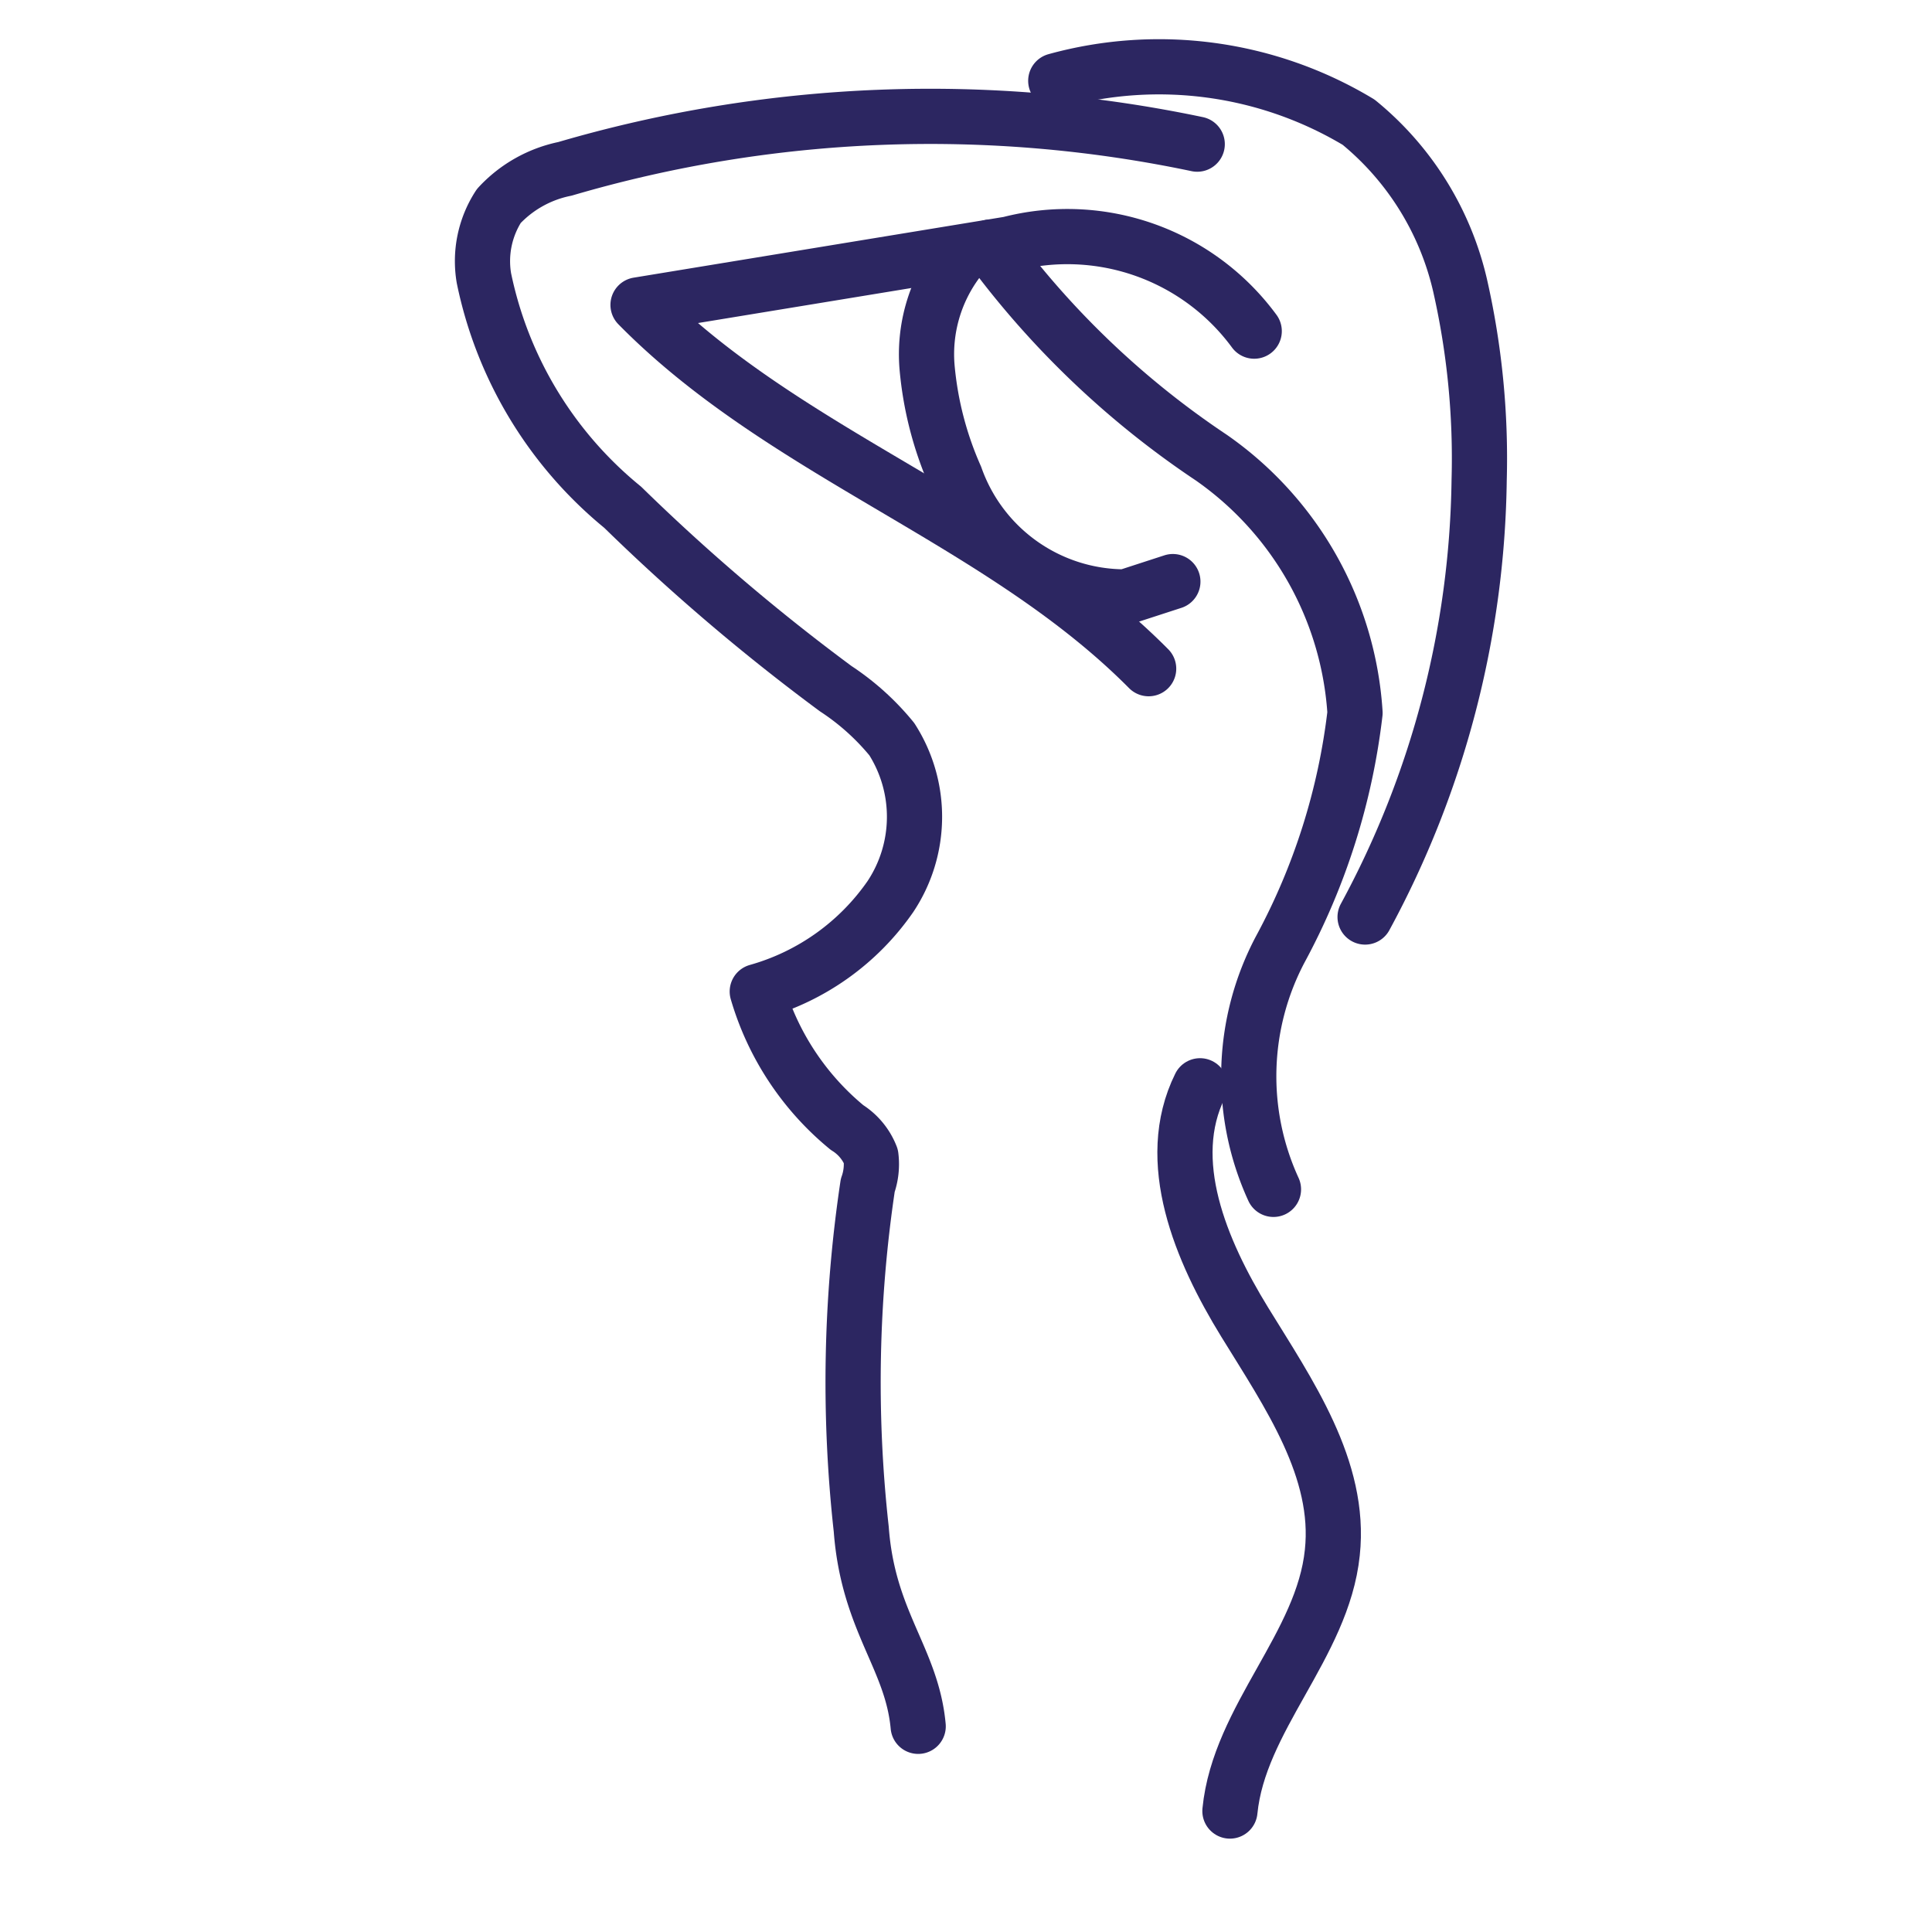 <svg xmlns="http://www.w3.org/2000/svg" xmlns:xlink="http://www.w3.org/1999/xlink" width="28" height="28" viewBox="0 0 28 28">
  <defs>
    <clipPath id="clip-ico-body">
      <rect width="28" height="28"/>
    </clipPath>
  </defs>
  <g id="ico-body" clip-path="url(#clip-ico-body)">
    <g id="Group_1781" data-name="Group 1781" transform="translate(-207.324 -443.944)">
      <path id="Path_2205" data-name="Path 2205" d="M224.675,448.748a18.8,18.8,0,0,0-9.163.358,1.79,1.79,0,0,0-.959.539,1.468,1.468,0,0,0-.216,1.043,5.792,5.792,0,0,0,2.012,3.323,29.6,29.6,0,0,0,3.087,2.629,3.592,3.592,0,0,1,.813.732,2.088,2.088,0,0,1-.02,2.28,3.5,3.5,0,0,1-1.93,1.377A4,4,0,0,0,219.6,463a.86.86,0,0,1,.346.417.92.92,0,0,1-.046.422,19.274,19.274,0,0,0-.094,4.984c.1,1.34.734,1.867.825,2.855" transform="translate(0 -2.715)" fill="none" stroke="#2c2661" stroke-linecap="round" stroke-linejoin="round" stroke-miterlimit="10" stroke-width="0.8"/>
      <path id="Path_2206" data-name="Path 2206" d="M264.736,517.649c-.539,1.089.011,2.39.647,3.425s1.4,2.131,1.27,3.34c-.139,1.347-1.351,2.4-1.484,3.746" transform="translate(-40.02 -57.969)" fill="none" stroke="#2c2661" stroke-linecap="round" stroke-linejoin="round" stroke-miterlimit="10" stroke-width="0.8"/>
      <path id="Path_2207" data-name="Path 2207" d="M259.747,457.234A13.638,13.638,0,0,0,261.4,450.9a11.319,11.319,0,0,0-.276-2.818,4.3,4.3,0,0,0-1.471-2.367,5.614,5.614,0,0,0-4.389-.6" transform="translate(-32.639)" fill="none" stroke="#2c2661" stroke-linecap="round" stroke-linejoin="round" stroke-miterlimit="10" stroke-width="0.8"/>
      <path id="Path_2208" data-name="Path 2208" d="M234.342,458.319a3.361,3.361,0,0,0-3.55-1.263l-5.38.883c2.13,2.166,5.261,3.116,7.4,5.272" transform="translate(-8.841 -9.576)" fill="none" stroke="#2c2661" stroke-linecap="round" stroke-linejoin="round" stroke-miterlimit="10" stroke-width="0.8"/>
      <path id="Path_2209" data-name="Path 2209" d="M246.505,458.66a2.256,2.256,0,0,0-.443,1.546,5.01,5.01,0,0,0,.411,1.585,2.608,2.608,0,0,0,2.468,1.74l.683-.222" transform="translate(-25.302 -10.936)" fill="none" stroke="#2c2661" stroke-linecap="round" stroke-linejoin="round" stroke-miterlimit="10" stroke-width="0.8"/>
      <path id="Path_2210" data-name="Path 2210" d="M250.612,457.676a12.829,12.829,0,0,0,3.2,3.051,4.887,4.887,0,0,1,2.083,3.7,9.514,9.514,0,0,1-1.082,3.424,3.931,3.931,0,0,0-.1,3.481" transform="translate(-28.933 -10.151)" fill="none" stroke="#2c2661" stroke-linecap="round" stroke-linejoin="round" stroke-miterlimit="10" stroke-width="0.8"/>
    </g>
  </g>
</svg>
